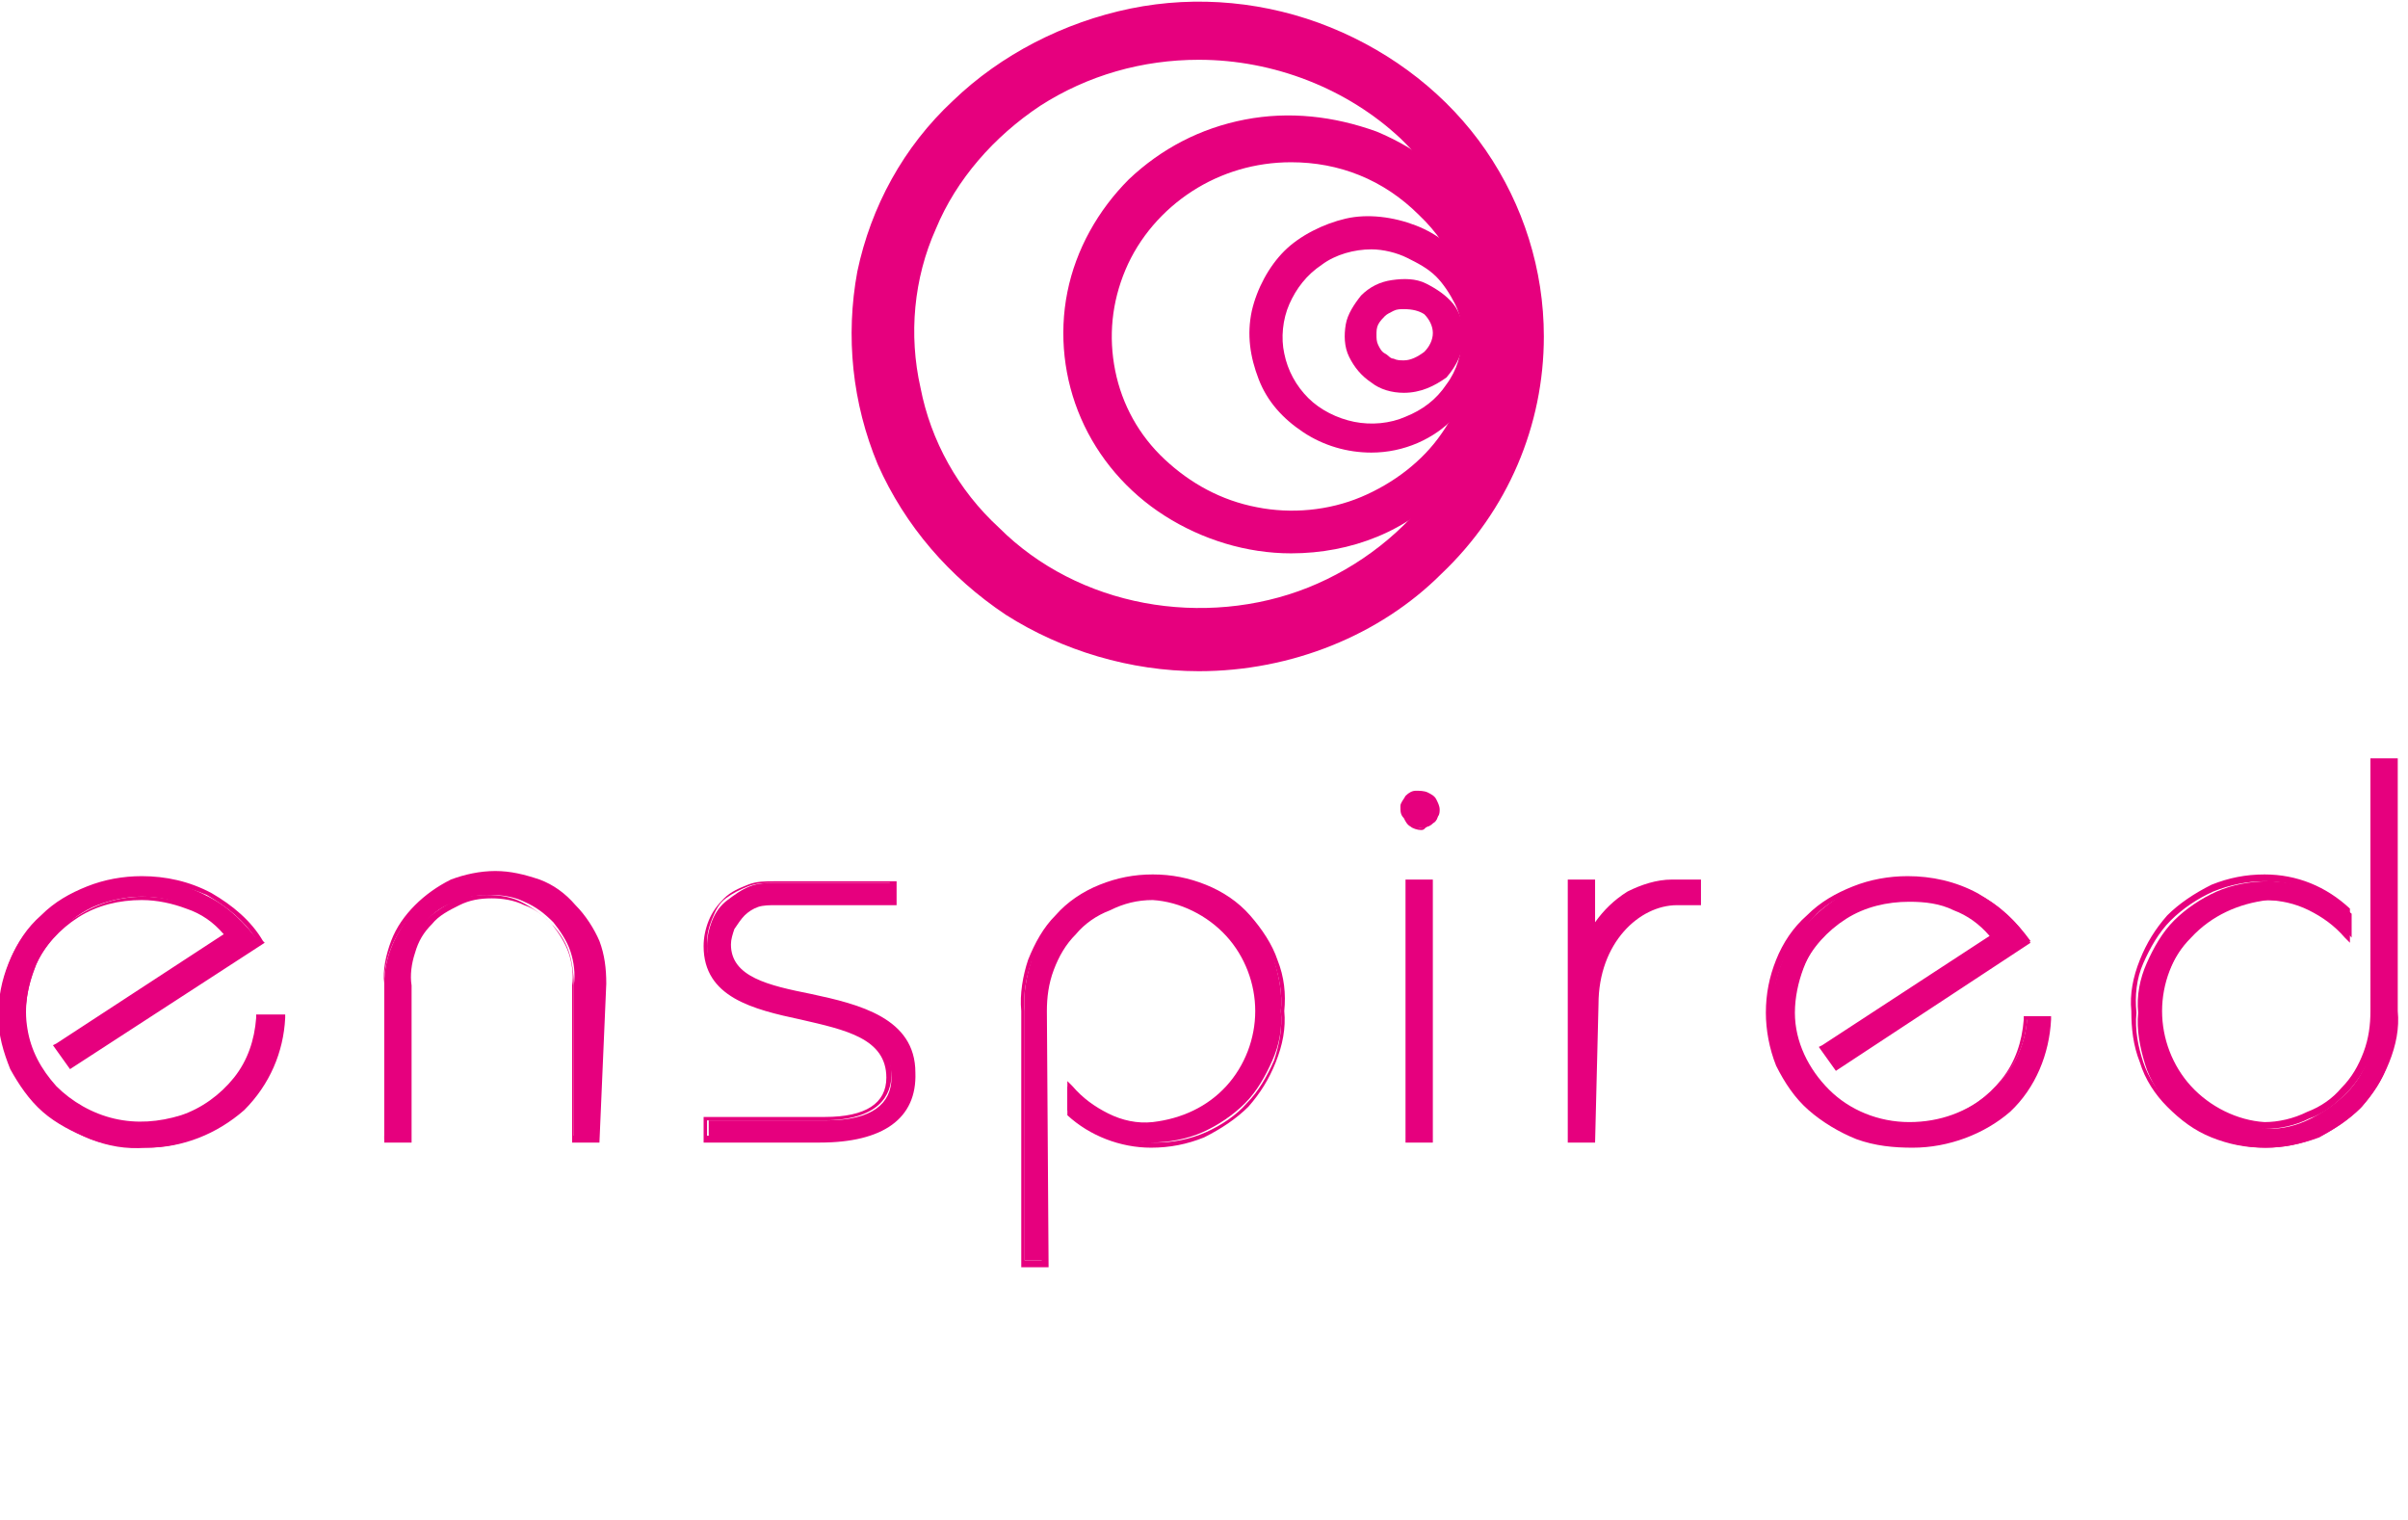 <?xml version="1.0" encoding="utf-8"?>
<!-- Generator: Adobe Illustrator 27.0.1, SVG Export Plug-In . SVG Version: 6.00 Build 0)  -->
<svg version="1.1" id="Ebene_1" xmlns="http://www.w3.org/2000/svg" xmlns:xlink="http://www.w3.org/1999/xlink" x="0px" y="0px"
	 viewBox="0 0 141 89" style="enable-background:new 0 0 141 89;" xml:space="preserve">
<style type="text/css">
	.st0{fill:#E6007E;}
</style>
<path class="st0" d="M3.3,61.3l10-6.5c-0.6-0.7-1.4-1.3-2.2-1.7c-0.9-0.4-1.8-0.6-2.8-0.6c-0.9,0-1.8,0.2-2.6,0.5
	c-0.8,0.3-1.6,0.9-2.2,1.5S2.3,55.9,2,56.8c-0.3,0.8-0.5,1.7-0.5,2.6c0,1.7,0.8,3.3,2,4.5c1.2,1.2,2.9,1.9,4.7,1.9
	c1.8,0,3.4-0.6,4.7-1.7s2.1-2.7,2.2-4.4h1.3c-0.1,2-0.9,3.9-2.4,5.3c-1.5,1.4-3.4,2.2-5.5,2.2c-1.1,0.1-2.2-0.1-3.2-0.5
	c-1-0.4-2-0.9-2.8-1.6c-0.8-0.7-1.4-1.6-1.9-2.5c-0.4-1-0.7-2-0.7-3.1c0-1.1,0.2-2.1,0.6-3.1c0.4-1,1-1.9,1.8-2.6
	c0.8-0.7,1.7-1.3,2.7-1.7c1-0.4,2.1-0.6,3.2-0.6c1.4,0,2.7,0.3,4,1c1.2,0.6,2.2,1.6,3,2.7L4.1,62.4L3.3,61.3z"/>
<path class="st0" d="M8.6,67.2c-1.1,0-2.2-0.1-3.3-0.5c-1-0.4-2-1-2.8-1.7c-0.8-0.7-1.4-1.6-1.9-2.6c-0.4-1-0.6-2.1-0.6-3.1
	c0-1.1,0.2-2.1,0.6-3.1c0.4-1,1-1.9,1.8-2.6c0.8-0.8,1.7-1.3,2.7-1.7c1-0.4,2.1-0.6,3.2-0.6c1.4,0,2.8,0.3,4.1,1
	c1.2,0.7,2.3,1.6,3,2.8l0.1,0.1L4.1,62.6l-1-1.4l0.2-0.1l9.8-6.4c-0.6-0.7-1.3-1.2-2.2-1.5c-0.8-0.3-1.7-0.5-2.6-0.5
	c-1.3,0-2.6,0.3-3.7,1s-2,1.7-2.5,2.8c-0.5,1.2-0.7,2.5-0.5,3.7c0.2,1.3,0.8,2.4,1.7,3.4c0.9,0.9,2.1,1.6,3.4,1.9
	c1.3,0.3,2.6,0.2,3.9-0.2c1.2-0.4,2.3-1.2,3.1-2.2c0.8-1,1.2-2.2,1.3-3.5v-0.2h1.7v0.2c-0.1,2-0.9,3.9-2.4,5.4
	C12.7,66.4,10.7,67.2,8.6,67.2z M8.3,51.6c-1,0-2.1,0.2-3.1,0.5s-1.8,0.9-2.6,1.7s-1.3,1.6-1.7,2.5c-0.4,0.9-0.6,1.9-0.5,3
	c0,1,0.2,2,0.6,3c0.4,0.9,1,1.8,1.8,2.5c0.8,0.7,1.7,1.3,2.7,1.6c1,0.4,2,0.5,3.1,0.5c2,0,3.9-0.8,5.3-2.1c1.4-1.3,2.3-3.1,2.4-5h-1
	c-0.1,1.3-0.6,2.5-1.5,3.6c-0.8,1-2,1.8-3.2,2.2c-1.3,0.4-2.7,0.5-4,0.1c-1.3-0.3-2.5-1-3.4-2c-0.9-1-1.5-2.2-1.7-3.4
	s-0.1-2.6,0.5-3.8c0.5-1.2,1.4-2.2,2.6-2.9c1.1-0.7,2.4-1.1,3.8-1.1c1,0,2,0.2,2.9,0.6s1.7,1,2.3,1.7l0.1,0.2l-10,6.5l0.6,0.7L15,55
	c-0.7-1.1-1.7-1.9-2.9-2.6C10.9,51.9,9.6,51.6,8.3,51.6z"/>
<path class="st0" d="M33.6,66.7v-9c0.1-0.7,0-1.4-0.2-2c-0.2-0.6-0.6-1.2-1-1.7c-0.5-0.5-1-0.9-1.7-1.2c-0.6-0.3-1.3-0.4-2-0.4
	c-0.7,0-1.4,0.1-2,0.4C26,53,25.4,53.4,24.9,54c-0.5,0.5-0.8,1.1-1,1.7c-0.2,0.6-0.3,1.3-0.2,2v9h-1.2v-9.1c0-1.6,0.7-3.1,1.8-4.3
	c1.2-1.1,2.8-1.8,4.4-1.8c1.7,0,3.2,0.6,4.4,1.8c1.2,1.1,1.8,2.7,1.8,4.3v9.1H33.6z"/>
<path class="st0" d="M35.1,66.9h-1.6v-9.2c0.1-0.6,0-1.3-0.2-1.9c-0.2-0.6-0.6-1.2-1-1.7c-0.5-0.5-1-0.9-1.6-1.1
	c-0.6-0.3-1.3-0.4-1.9-0.4c-0.7,0-1.3,0.1-1.9,0.4c-0.6,0.3-1.2,0.6-1.6,1.1c-0.5,0.5-0.8,1-1,1.7c-0.2,0.6-0.3,1.3-0.2,1.9v9.2
	h-1.6v-9.3c-0.1-0.8,0.1-1.7,0.4-2.5c0.3-0.8,0.8-1.5,1.4-2.1c0.6-0.6,1.3-1.1,2.1-1.5c0.8-0.3,1.7-0.5,2.6-0.5s1.7,0.2,2.6,0.5
	c0.8,0.3,1.5,0.8,2.1,1.5c0.6,0.6,1.1,1.4,1.4,2.1c0.3,0.8,0.4,1.6,0.4,2.5L35.1,66.9z M33.8,66.5h0.9v-9c0-1.5-0.6-3-1.8-4.1
	c-1.1-1.1-2.7-1.7-4.3-1.7s-3.1,0.6-4.3,1.7c-1.1,1.1-1.8,2.6-1.8,4.1v9h0.9v-8.8c0-0.7,0.1-1.4,0.3-2c0.2-0.6,0.6-1.2,1.1-1.7
	c0.5-0.5,1.1-0.9,1.7-1.2c0.6-0.3,1.3-0.4,2-0.4c0.7,0,1.4,0.1,2,0.4c0.6,0.3,1.2,0.7,1.7,1.2c0.5,0.5,0.9,1.1,1.1,1.7
	c0.2,0.6,0.3,1.3,0.3,2V66.5z"/>
<path class="st0" d="M41.4,65.6h7c2.7,0,3.8-1,3.8-2.5c0-5-10.8-2.1-10.8-7.7c0-0.5,0.1-1,0.3-1.5c0.2-0.5,0.5-0.9,0.9-1.2
	c0.4-0.3,0.8-0.6,1.3-0.8c0.5-0.2,1-0.2,1.5-0.2h7v1.1h-6.9c-0.4,0-0.7,0-1,0.1c-0.3,0.1-0.6,0.3-0.9,0.5S43,54,42.9,54.3
	c-0.1,0.3-0.2,0.7-0.2,1c0,4.4,10.8,1.6,10.8,7.5c0,2.6-2,3.9-5.4,3.9h-6.6V65.6z"/>
<path class="st0" d="M48,66.9h-6.8v-1.5h7.1c2.4,0,3.6-0.8,3.6-2.3c0-2.3-2.4-2.8-5-3.4c-2.8-0.6-5.7-1.3-5.7-4.3
	c0-0.5,0.1-1,0.3-1.5c0.2-0.5,0.5-0.9,0.9-1.3c0.4-0.4,0.9-0.6,1.4-0.8c0.5-0.2,1-0.2,1.6-0.2h7.1V53h-7.1c-0.3,0-0.7,0-1,0.1
	c-0.3,0.1-0.6,0.3-0.8,0.5c-0.2,0.2-0.4,0.5-0.6,0.8c-0.1,0.3-0.2,0.6-0.2,0.9c0,1.9,2.2,2.4,4.7,2.9c2.8,0.6,6.1,1.4,6.1,4.6
	C53.7,65.5,51.7,66.9,48,66.9z M41.6,66.5H48c3.5,0,5.3-1.2,5.3-3.7c0-3-3-3.7-5.8-4.3c-2.5-0.5-4.9-1.1-4.9-3.3
	c0-0.4,0.1-0.7,0.2-1c0.1-0.3,0.4-0.6,0.6-0.9c0.3-0.2,0.6-0.4,0.9-0.6c0.3-0.1,0.7-0.2,1.1-0.2h6.7v-0.8h-6.8c-0.5,0-1,0-1.5,0.2
	c-0.5,0.2-0.9,0.4-1.3,0.7c-0.4,0.3-0.6,0.7-0.8,1.2s-0.3,0.9-0.3,1.4c0,2.7,2.7,3.3,5.5,4c2.6,0.6,5.3,1.2,5.3,3.7
	c0,1.2-0.7,2.7-4,2.7h-6.8V66.5z"/>
<path class="st0" d="M60,73.9V59.2c-0.1-1,0.1-2,0.4-3c0.3-1,0.9-1.8,1.6-2.6c0.7-0.7,1.6-1.3,2.5-1.7c1-0.4,2-0.6,3-0.6
	s2.1,0.2,3,0.6c1,0.4,1.8,1,2.5,1.7c0.7,0.7,1.3,1.6,1.6,2.6c0.3,1,0.5,2,0.4,3c0.1,1-0.1,2-0.5,2.9c-0.4,0.9-0.9,1.8-1.6,2.5
	c-0.7,0.7-1.6,1.3-2.5,1.7c-0.9,0.4-2,0.6-3,0.6c-1.8,0-3.6-0.7-4.9-1.9v-1.4c0.6,0.7,1.4,1.2,2.2,1.6s1.8,0.6,2.7,0.6
	c1.7-0.2,3.3-0.9,4.5-2.2c1.2-1.2,1.8-2.8,1.8-4.5c0-1.7-0.6-3.3-1.8-4.5c-1.2-1.2-2.7-2-4.5-2.2c-0.9,0-1.7,0.2-2.5,0.6
	c-0.8,0.4-1.5,0.9-2.1,1.5c-0.6,0.6-1,1.3-1.3,2.1c-0.3,0.8-0.4,1.6-0.4,2.5v14.7H60z"/>
<path class="st0" d="M61.4,74.2h-1.6v-15c-0.1-1,0.1-2.1,0.4-3c0.4-1,0.9-1.9,1.6-2.6c0.7-0.8,1.6-1.4,2.6-1.8c1-0.4,2-0.6,3.1-0.6
	c1.1,0,2.1,0.2,3.1,0.6c1,0.4,1.9,1,2.6,1.8c0.7,0.8,1.3,1.7,1.6,2.6c0.4,1,0.5,2,0.4,3c0.1,1-0.1,2-0.5,3c-0.4,1-0.9,1.8-1.6,2.6
	c-0.7,0.7-1.6,1.3-2.6,1.8c-1,0.4-2,0.6-3.1,0.6c-1.8,0-3.6-0.7-4.9-1.9v-2l0.3,0.3c0.6,0.7,1.3,1.2,2.1,1.6
	c0.8,0.4,1.7,0.6,2.6,0.5c1.7-0.2,3.2-0.9,4.3-2.1c1.1-1.2,1.7-2.8,1.7-4.4c0-1.6-0.6-3.2-1.7-4.4c-1.1-1.2-2.7-2-4.3-2.1
	c-0.9,0-1.7,0.2-2.5,0.6c-0.8,0.3-1.5,0.8-2,1.4c-0.6,0.6-1,1.3-1.3,2.1c-0.3,0.8-0.4,1.6-0.4,2.4L61.4,74.2z M60.1,73.8H61V59.2
	c0-0.9,0.1-1.7,0.4-2.6c0.3-0.8,0.8-1.6,1.4-2.2c0.6-0.6,1.3-1.2,2.2-1.5c0.8-0.4,1.7-0.6,2.6-0.6c1.9,0,3.7,0.7,5,2
	c1.3,1.3,2.1,3,2.1,4.9c0,1.8-0.7,3.6-2.1,4.9c-1.3,1.3-3.1,2-5,2c-0.9,0-1.7-0.2-2.5-0.5c-0.8-0.3-1.5-0.8-2.1-1.4v0.9
	c1.3,1.1,2.9,1.8,4.7,1.8c1,0,2-0.2,2.9-0.6c0.9-0.4,1.8-1,2.4-1.7c0.7-0.7,1.2-1.6,1.6-2.5c0.3-0.9,0.5-1.9,0.4-2.9
	c0.1-1-0.1-2-0.4-2.9c-0.3-0.9-0.9-1.8-1.6-2.5c-0.7-0.7-1.5-1.3-2.5-1.7c-0.9-0.4-1.9-0.6-3-0.6s-2,0.2-3,0.6
	c-0.9,0.4-1.8,1-2.5,1.7c-0.7,0.7-1.2,1.6-1.6,2.5c-0.3,0.9-0.5,1.9-0.4,2.9V73.8z"/>
<path class="st0" d="M83.1,46.5c0.2,0,0.4,0.1,0.6,0.2s0.3,0.3,0.4,0.4c0.1,0.2,0.1,0.4,0.1,0.6c0,0.2-0.1,0.4-0.3,0.5
	c-0.1,0.1-0.3,0.2-0.5,0.3c-0.2,0-0.4,0-0.6-0.1c-0.2-0.1-0.3-0.2-0.4-0.4c-0.1-0.2-0.2-0.3-0.2-0.5c0-0.1,0-0.3,0.1-0.4
	c0-0.1,0.1-0.2,0.2-0.3c0.1-0.1,0.2-0.2,0.3-0.2C82.9,46.5,83,46.5,83.1,46.5z M82.5,66.7v-15h1.2v15H82.5z"/>
<path class="st0" d="M83.9,66.9h-1.6V51.5h1.6V66.9z M82.7,66.5h0.9V51.9h-0.9V66.5z M83.2,48.6c-0.2,0-0.5-0.1-0.6-0.2
	c-0.2-0.1-0.3-0.3-0.4-0.5C82,47.7,82,47.5,82,47.2c0-0.2,0.2-0.4,0.3-0.6c0.2-0.2,0.4-0.3,0.6-0.3c0.2,0,0.5,0,0.7,0.1
	c0.2,0.1,0.4,0.2,0.5,0.4c0.1,0.2,0.2,0.4,0.2,0.6c0,0.1,0,0.3-0.1,0.4c-0.1,0.1-0.1,0.3-0.3,0.4c-0.1,0.1-0.2,0.2-0.4,0.2
	C83.4,48.6,83.3,48.6,83.2,48.6L83.2,48.6z M83.2,46.7c-0.1,0-0.2,0-0.3,0.1c-0.1,0-0.2,0.1-0.3,0.2c-0.1,0.1-0.1,0.2-0.2,0.3
	s-0.1,0.2-0.1,0.3c0,0.1,0,0.2,0.1,0.3c0,0.1,0.1,0.2,0.2,0.3c0.1,0.1,0.2,0.1,0.3,0.2c0.1,0,0.2,0.1,0.3,0.1c0.1,0,0.2,0,0.3-0.1
	c0.1,0,0.2-0.1,0.3-0.2c0.1-0.1,0.1-0.2,0.2-0.3c0-0.1,0.1-0.2,0.1-0.3c0-0.1,0-0.2-0.1-0.3c0-0.1-0.1-0.2-0.2-0.2
	c-0.1-0.1-0.2-0.1-0.3-0.2C83.3,46.7,83.2,46.7,83.2,46.7L83.2,46.7z"/>
<path class="st0" d="M92,66.7v-15h1.3v2.9c0.4-0.8,1.1-1.6,1.9-2.1c0.8-0.5,1.7-0.8,2.7-0.8h1.4v1.1H98c-2.4,0-4.8,2.5-4.8,6v7.9H92
	z"/>
<path class="st0" d="M93.4,66.9h-1.6V51.5h1.6V54c0.5-0.7,1.1-1.3,1.9-1.8c0.8-0.4,1.7-0.7,2.6-0.7h1.7V53h-1.4
	c-2.2,0-4.6,2.2-4.6,5.8L93.4,66.9z M92.2,66.5h0.9v-7.7c0-3.8,2.6-6.2,5-6.2h1.1v-0.8h-1.3c-0.9,0-1.8,0.3-2.6,0.8
	c-0.8,0.5-1.4,1.2-1.8,2v0.1h-0.4v-2.9h-0.9V66.5z"/>
<path class="st0" d="M106.8,61.3l10-6.5c-0.6-0.7-1.4-1.3-2.2-1.7c-0.9-0.4-1.8-0.6-2.8-0.6c-0.9,0-1.8,0.2-2.6,0.5
	c-0.8,0.3-1.6,0.9-2.2,1.5c-0.6,0.6-1.1,1.4-1.4,2.2c-0.3,0.8-0.5,1.7-0.5,2.6c0,1.7,0.8,3.3,2,4.5c1.2,1.2,2.9,1.9,4.7,1.9
	c1.8,0,3.4-0.6,4.7-1.7c1.3-1.2,2.1-2.7,2.2-4.4h1.3c-0.1,1.5-0.6,3-1.5,4.3c-0.9,1.2-2.2,2.2-3.7,2.7c-1.5,0.5-3.1,0.7-4.7,0.3
	c-1.5-0.3-3-1.1-4.1-2.2c-1.1-1.1-1.8-2.5-2.1-4c-0.3-1.5-0.1-3.1,0.5-4.5c0.6-1.4,1.7-2.6,3-3.5c1.3-0.9,2.9-1.3,4.5-1.3
	c1.4,0,2.7,0.3,4,1c1.2,0.6,2.2,1.6,3,2.7l-11.1,7.3L106.8,61.3z"/>
<path class="st0" d="M112,67.2c-1.1,0-2.2-0.1-3.3-0.5c-1-0.4-2-1-2.8-1.7c-0.8-0.7-1.4-1.6-1.9-2.6c-0.4-1-0.6-2.1-0.6-3.1
	c0-1.1,0.2-2.1,0.6-3.1c0.4-1,1-1.9,1.8-2.6c0.8-0.8,1.7-1.3,2.7-1.7c1-0.4,2.1-0.6,3.2-0.6c1.4,0,2.8,0.3,4.1,1
	c1.2,0.7,2.3,1.6,3,2.8l0.1,0.1l-11.4,7.5l-1-1.4l0.2-0.1l9.8-6.4c-0.6-0.7-1.3-1.2-2.1-1.5c-0.8-0.4-1.7-0.5-2.6-0.5
	c-1.3,0-2.6,0.3-3.7,1c-1.1,0.7-2,1.7-2.5,2.8c-0.5,1.2-0.7,2.5-0.5,3.7c0.2,1.3,0.8,2.4,1.7,3.4c0.9,0.9,2.1,1.6,3.4,1.9
	c1.3,0.3,2.6,0.2,3.9-0.2c1.2-0.4,2.3-1.2,3.1-2.2c0.8-1,1.2-2.2,1.3-3.5v-0.2h1.6v0.2c-0.1,2-0.9,4-2.4,5.4
	C116.2,66.4,114.1,67.2,112,67.2z M111.8,51.6c-1,0-2.1,0.2-3.1,0.5c-1,0.4-1.9,0.9-2.6,1.7s-1.3,1.6-1.7,2.5
	c-0.4,0.9-0.6,1.9-0.5,3c0,2,0.8,3.9,2.2,5.3c1.4,1.4,3.4,2.3,5.4,2.3c2.1,0.1,4.1-0.7,5.6-2c1.5-1.3,2.4-3.2,2.6-5.2h-1
	c-0.1,1.3-0.6,2.5-1.5,3.6c-0.8,1-2,1.8-3.2,2.2c-1.3,0.4-2.7,0.5-4,0.1c-1.3-0.3-2.5-1-3.4-2c-0.9-1-1.5-2.2-1.7-3.4
	c-0.2-1.3-0.1-2.6,0.5-3.8c0.5-1.2,1.4-2.2,2.6-2.9c1.1-0.7,2.4-1.1,3.8-1.1c1,0,2,0.2,2.9,0.6s1.7,1,2.3,1.7l0.1,0.2l-10,6.5
	l0.6,0.7l10.8-7.1c-0.7-1.1-1.7-1.9-2.9-2.5C114.4,51.9,113.1,51.6,111.8,51.6z"/>
<path class="st0" d="M140.2,44.6v14.7c0.1,1-0.1,2-0.4,3c-0.3,1-0.9,1.8-1.6,2.6c-0.7,0.7-1.6,1.3-2.5,1.7c-1,0.4-2,0.6-3,0.6
	c-1,0-2.1-0.2-3-0.6c-1-0.4-1.8-1-2.5-1.7c-0.7-0.7-1.3-1.6-1.6-2.6c-0.3-1-0.5-2-0.4-3c-0.1-1,0.1-2,0.5-2.9
	c0.4-0.9,0.9-1.8,1.6-2.5c0.7-0.7,1.6-1.3,2.5-1.7c0.9-0.4,2-0.6,3-0.6c1.8,0,3.5,0.7,4.9,1.9v1.4c-0.6-0.7-1.3-1.2-2.2-1.6
	c-0.8-0.4-1.8-0.6-2.7-0.6c-1.7,0.2-3.3,0.9-4.5,2.2c-1.2,1.2-1.8,2.8-1.8,4.5c0,1.7,0.6,3.3,1.8,4.5s2.7,2,4.5,2.2
	c0.9,0,1.7-0.2,2.5-0.6c0.8-0.4,1.5-0.9,2.1-1.5c0.6-0.6,1-1.3,1.3-2.1c0.3-0.8,0.4-1.6,0.4-2.5V44.6H140.2z"/>
<path class="st0" d="M132.6,67.2c-1.1,0-2.1-0.2-3.1-0.6c-1-0.4-1.8-1-2.6-1.8c-0.7-0.7-1.3-1.6-1.6-2.6c-0.4-1-0.5-2-0.5-3
	c-0.1-1,0.1-2,0.5-3c0.4-1,0.9-1.8,1.6-2.6c0.7-0.7,1.6-1.3,2.6-1.8c1-0.4,2-0.6,3.1-0.6c1.9,0,3.6,0.7,5,2v2l-0.3-0.3
	c-0.6-0.7-1.3-1.2-2.1-1.6c-0.8-0.4-1.7-0.6-2.6-0.6c-1.7,0.2-3.2,0.9-4.3,2.1c-1.1,1.2-1.7,2.8-1.7,4.4c0,1.6,0.6,3.2,1.7,4.4
	c1.1,1.2,2.7,2,4.3,2.1c0.8,0,1.7-0.2,2.5-0.6c0.8-0.3,1.5-0.8,2-1.4c0.6-0.6,1-1.3,1.3-2.1c0.3-0.8,0.4-1.6,0.4-2.4V44.4h1.6v14.8
	c0.1,1-0.1,2-0.5,3c-0.4,1-0.9,1.8-1.6,2.6c-0.7,0.7-1.6,1.3-2.5,1.8C134.7,67,133.7,67.2,132.6,67.2z M132.6,51.6c-1,0-2,0.2-3,0.6
	c-0.9,0.4-1.8,1-2.5,1.7c-0.7,0.7-1.2,1.6-1.6,2.5s-0.5,1.9-0.4,2.9c-0.1,1,0.1,2,0.4,2.9c0.3,0.9,0.9,1.8,1.6,2.5
	c0.7,0.7,1.5,1.3,2.5,1.7c0.9,0.4,1.9,0.6,3,0.6c1,0,2-0.2,3-0.6c0.9-0.4,1.8-1,2.5-1.7c0.7-0.7,1.2-1.6,1.6-2.5s0.5-1.9,0.4-2.9
	V44.7h-0.9v14.5c0.1,0.9-0.1,1.7-0.4,2.6c-0.3,0.8-0.8,1.6-1.4,2.2c-0.6,0.6-1.3,1.2-2.2,1.5c-0.8,0.4-1.7,0.6-2.6,0.6
	c-1.9,0-3.7-0.7-5-2c-1.3-1.3-2.1-3-2.1-4.9c0-1.8,0.7-3.6,2.1-4.9c1.3-1.3,3.1-2,5-2c0.9,0,1.7,0.2,2.5,0.5
	c0.8,0.3,1.5,0.8,2.1,1.4v-0.9C136,52.3,134.4,51.6,132.6,51.6z"/>
<path class="st0" d="M70.2,39.3c-4,0-8-1.2-11.3-3.3c-3.3-2.2-5.9-5.2-7.5-8.8c-1.5-3.6-1.9-7.5-1.2-11.3c0.8-3.8,2.7-7.3,5.6-10
	c2.8-2.7,6.5-4.6,10.4-5.4c3.9-0.8,8-0.4,11.7,1.1c3.7,1.5,6.9,4,9.1,7.2c2.2,3.2,3.4,7,3.4,10.9c0,5.2-2.1,10.2-6,13.9
	C80.8,37.2,75.6,39.3,70.2,39.3z M70.2,3.5c-3.3,0-6.5,0.9-9.3,2.7c-2.7,1.8-4.9,4.3-6.1,7.2c-1.3,2.9-1.6,6.2-0.9,9.3
	c0.6,3.1,2.2,6,4.6,8.2c2.3,2.3,5.3,3.8,8.5,4.4c3.2,0.6,6.6,0.3,9.6-0.9s5.7-3.3,7.5-5.9c1.8-2.7,2.8-5.8,2.8-9
	c0-4.3-1.8-8.4-4.9-11.4C78.9,5.2,74.6,3.5,70.2,3.5L70.2,3.5z"/>
<path class="st0" d="M75.6,32.4c-2.6,0-5.2-0.8-7.4-2.2c-2.2-1.4-3.9-3.4-4.9-5.7c-1-2.3-1.3-4.9-0.8-7.4c0.5-2.5,1.8-4.8,3.6-6.6
	c1.9-1.8,4.2-3,6.8-3.5c2.6-0.5,5.2-0.2,7.7,0.7c2.4,1,4.5,2.6,5.9,4.7c1.5,2.1,2.2,4.6,2.2,7.1c0,3.4-1.4,6.6-3.9,9
	C82.5,31.1,79.1,32.4,75.6,32.4z M75.6,9.5c-2.1,0-4.1,0.6-5.8,1.7c-1.7,1.1-3.1,2.7-3.9,4.6c-0.8,1.9-1,3.9-0.6,5.9
	c0.4,2,1.4,3.8,2.9,5.2c1.5,1.4,3.3,2.4,5.4,2.8c2,0.4,4.2,0.2,6.1-0.6c1.9-0.8,3.6-2.1,4.7-3.7c1.2-1.7,1.8-3.6,1.8-5.6
	c0-2.7-1.1-5.3-3.1-7.2C81,10.5,78.4,9.5,75.6,9.5z"/>
<path class="st0" d="M80.3,26.5c-1.4,0-2.8-0.4-4-1.2c-1.2-0.8-2.1-1.8-2.6-3.1c-0.5-1.3-0.7-2.6-0.4-4c0.3-1.3,1-2.6,1.9-3.5
	s2.3-1.6,3.6-1.9s2.8-0.1,4.1,0.4c1.3,0.5,2.4,1.4,3.2,2.5c0.8,1.1,1.2,2.5,1.2,3.8c0,1.8-0.7,3.6-2.1,4.9
	C84,25.7,82.2,26.5,80.3,26.5z M80.3,14.6c-1,0-2.1,0.3-2.9,0.9c-0.9,0.6-1.5,1.4-1.9,2.3c-0.4,0.9-0.5,2-0.3,2.9
	c0.2,1,0.7,1.9,1.4,2.6c0.7,0.7,1.7,1.2,2.7,1.4c1,0.2,2.1,0.1,3-0.3c1-0.4,1.8-1,2.4-1.9c0.6-0.8,0.9-1.8,0.9-2.8
	c0-0.7-0.1-1.3-0.4-1.9c-0.3-0.6-0.7-1.2-1.1-1.6c-0.5-0.5-1.1-0.8-1.7-1.1S81,14.6,80.3,14.6z"/>
<path class="st0" d="M82.2,23c-0.7,0-1.4-0.2-1.9-0.6c-0.6-0.4-1-0.9-1.3-1.5c-0.3-0.6-0.3-1.3-0.2-1.9c0.1-0.6,0.5-1.2,0.9-1.7
	c0.5-0.5,1.1-0.8,1.8-0.9c0.7-0.1,1.4-0.1,2,0.2c0.6,0.3,1.2,0.7,1.6,1.2c0.4,0.5,0.6,1.2,0.6,1.9c0,0.9-0.4,1.7-1,2.4
	C84,22.6,83.2,23,82.2,23z M82.2,18.1c-0.2,0-0.4,0-0.6,0.1c-0.2,0.1-0.4,0.2-0.5,0.3s-0.3,0.3-0.4,0.5c-0.1,0.2-0.1,0.4-0.1,0.6
	c0,0.2,0,0.4,0.1,0.6c0.1,0.2,0.2,0.4,0.4,0.5c0.2,0.1,0.3,0.3,0.5,0.3c0.2,0.1,0.4,0.1,0.6,0.1c0.4,0,0.8-0.2,1.2-0.5
	c0.3-0.3,0.5-0.7,0.5-1.1c0-0.4-0.2-0.8-0.5-1.1C83.1,18.2,82.7,18.1,82.2,18.1z"/>
</svg>
